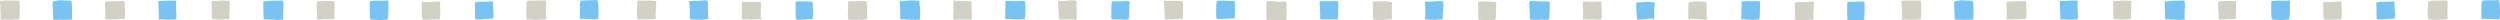 <?xml version="1.0" encoding="UTF-8"?>
<svg id="_レイヤー_1" data-name="レイヤー 1" xmlns="http://www.w3.org/2000/svg" viewBox="0 0 1520.18 12.449">
  <g>
    <path d="M1133.712,2.07c.104-.165.138-.389.092-.564-.099-.53-.707-.564-1.145-.554-.798,0-1.597-.092-2.392-.027-2.175.208-4.376.235-6.547.121-.273.044-.401.37-.401.612.002.121.026.223.068.307-.204.317-.114.883-.16,1.234-.058,1.084-.034,2.168-.024,3.249-.01,1.43-.01,2.833.118,4.251.051.431-.102,1.06.167,1.466.104.065.189.094.259.094.082,0,.143-.041.186-.109.436.102.893.063,1.391.111,1.157-.051,2.315-.048,3.474-.048,1.171.002,2.342.005,3.513-.046.269-.053.566-.046.837-.109.005.002.007.002.012.002.017,0,.036,0,.056-.005.062-.01.116-.034.157-.068.041-.017.08-.036.118-.06.237-.189.267-.598.102-.854.01-.36.019-.721.043-1.079.102-2.62.399-5.313.075-7.925Z" style="fill: #78c3f2;"/>
    <path d="M1102.213,1.02c-.818-.198-1.606-.046-2.398.107-.607.119-1.212.234-1.832.196-1.788-.114-3.592-.3-5.363.092-.196.026-.414.048-.6.106-.223-.09-.491.046-.562.402-.082,2.79.121,5.593.116,8.39.017.138.015.281.017.421h-.07c-.481.119-.51,1.019-.063,1.205.99.21,1.996.256,3.007.256.38,0,.76-.007,1.14-.015.685-.01,1.374-.022,2.059.005.83.027,1.655-.087,2.48-.201.527-.073,1.052-.145,1.58-.179.029.061.07.116.116.169.131.085.242.121.339.121.186,0,.314-.136.396-.329.245-.075.38-.387.312-.661-.034-.14-.097-.239-.181-.31-.005-.077-.012-.147-.022-.21-.036-1.014.012-1.856.102-2.908.128-1.701.155-3.293.046-5.054.479-.21.525-1.04.143-1.386-.215-.167-.506-.172-.762-.218Z" style="fill: #d1d1c5;"/>
    <path d="M1070.211,1.975c.024-.065.039-.136.043-.201.165-1.439-2.593-1.13-3.522-1.084-1.132.201-2.289.061-3.426.01-1.069-.056-2.148-.053-3.203.179-.247-.017-.479-.157-.726-.143-.532.053-.629.835-.276,1.159-.208,2.968-.239,5.968-.266,8.951-.085.116-.123.266-.092.465.068.74.806.501,1.299.406,1.688.053,3.396.346,5.112.315.249.031.496.046.745.046.462,0,.924-.044,1.386-.09.677-.063,1.357-.128,2.037-.051.051.029.097.041.14.041.075,0,.143-.041.199-.114.203-.148.283-.433.252-.694.223-1.137.169-3.114.21-3.445-.16-.769.332-4.139.087-5.751Z" style="fill: #78c3f2;"/>
    <path d="M1037.831,8.379c-.152-2.11.131-4.261-.176-6.353.063-.169.053-.375-.022-.53-.135-.317-.489-.298-.777-.322-.513-.073-.939-.111-1.473-.16-2.361-.211-4.815-.23-7.19.135-.387.092-.813.08-1.178.237-.309.136-.401.573-.271.878-.046.257-.017.561-.026.779-.204,2.272-.066,4.558-.085,6.839-.039.559-.092,1.142.118,1.677.14.288.31.402.465.402.237,0,.447-.261.496-.581.293.029.629-.007.88.017,2.376.184,4.74.242,7.127.467.46-.048,1.065.07,1.556-.022.043.014.087.022.133.022.148,0,.298-.085.377-.249.029-.024.056-.051.083-.08.201-.283.201-.743.007-1.045.005-.704-.046-1.413-.044-2.112Z" style="fill: #d1d1c5;"/>
    <path d="M1005.983,1.528c-1.28-.249-2.615-.399-3.927-.46-1.498.022-2.971.404-4.473.334-.506-.005-1.006-.012-1.51.048-.145.01-.298.007-.431.051-1.408-1.616-.293,8.579-.271,9.058.022.385-.007.852.133,1.244.058.157.196.235.336.235.08,0,.16-.024.222-.078,1.575.046,3.143-.314,4.717-.344,1.265-.111,2.729-.493,4.052-.252.058.191.165.363.361.44.063.012.116.019.167.019.663,0,.488-1.006.508-1.495.046-2.102.092-4.226.102-6.346.012-.416.094-.837.131-1.256.358-.283.317-1.004-.119-1.2Z" style="fill: #78c3f2;"/>
    <path d="M973.904,7.871c-.063-.711.191-4.662-.331-5.869.435-.121.452-.881.046-1.052-1.396-.285-2.852.14-4.272.094-.45-.005-.896-.005-1.338.007-1.302-.082-2.605-.131-3.905-.128-.082-.017-.167-.036-.251-.056-.24-.087-.513-.073-.685.075h-.002c-.235-.09-.523.048-.592.399-.155,1.911.102,3.677.058,5.632.068,1.575-.271,3.244.087,4.773.08.138.215.206.351.206.138,0,.276-.07.356-.206,1.403.145,2.821.107,4.238.07,1.538-.041,3.077-.082,4.601.109.15.058.29.085.421.085.276,0,.503-.121.641-.315,1.031-.027.467-3.055.578-3.825Z" style="fill: #d1d1c5;"/>
    <path d="M942.385,1.38c-.155-.448-.651-.423-1.035-.448-2.749.015-5.497-.157-8.253-.227-.842.051-1.676-.027-2.516-.029-.235-.003-.414.155-.503.353v.003c-.143.092-.247.273-.232.479.259,1.558.169,3.162.235,4.744.068,1.522.215,3.005.317,4.519-.092.123-.138.29-.138.433-.029.477.412.677.825.67.9.118,1.81.198,2.719.201,1.084.073,2.168-.036,3.247-.172.034.019.073.034.114.041.852-.034,1.655.024,2.516.104.639-.022,1.444.121,1.986-.295.058-.068.104-.148.136-.23.06-.039.111-.092.153-.155t.002-.003c.068-.09.121-.203.148-.344.06-.305.029-.631.058-.943.002-.014.002-.031.005-.046,0,.005-.002.007-.002.01.152-2.429.172-4.909.191-7.388-.01-.215-.002-.44-.036-.656v-.002c.111-.177.143-.423.065-.619Z" style="fill: #78c3f2;"/>
    <path d="M909.102,1.151c-.029.017-.056.039-.08.063-.349-.128-.752-.109-1.152-.09-.271.014-.542.027-.786-.005-2.226-.266-4.517-.196-6.771-.14-.291.029-.588-.005-.871.077-.005.002-.01.005-.012.007-.118-.09-.264-.116-.428-.022-.339.213-.322.668-.208,1.004.225,3.051-.056,6.128.075,9.181-.07.324.048.697.416.808,1.248.036,2.492.201,3.748.254.408.047.815.064,1.221.064.604,0,1.205-.038,1.806-.076.951-.063,1.902-.124,2.862-.029.024-.177.042-.339.056-.489.235.034.491-.128.569-.399.114-.687.043-1.423.029-2.124-.024-2.303.266-4.43.312-6.781,0-.472-.065-1.585-.784-1.304Z" style="fill: #d1d1c5;"/>
    <path d="M877.531,1.55c.116-.269.034-.653-.24-.777-1.957-.232-3.958-.022-5.937.082-.542-.012-1.074.048-1.604.109-.789.092-1.577.182-2.385.036-.051-.012-.099-.024-.147-.029-.256-.264-.709-.017-.716.382.227,3.031.075,6.193.177,9.222-.24.092-.39.293-.349.638.027.315.189.431.402.477.002.048.005.097.007.145.095.159.198.223.296.223.142,0,.271-.134.343-.308,1.367.237,2.782.288,4.171.264.745.097,1.483.012,2.223-.073.634-.073,1.268-.145,1.911-.104.184-.046.397-.029.61-.012.133.012.266.022.392.019.13.058.234.034.319-.056.031-.012.062-.029.094-.048.225-.198.285-.551.189-.837.157-1.282-.022-3.433.123-3.868-.138-.791.549-4.304.121-5.487Z" style="fill: #78c3f2;"/>
    <path d="M846.128,1.233c-.133-.099-.286-.126-.448-.116-1.164-.034-2.322-.278-3.491-.341-2.158-.094-4.316.131-6.477.174-.131-.014-.261-.019-.385-.005-.092-.046-.193-.053-.312-.019-.235.128-.324.426-.319.687.269,1.536.23,3.232.213,4.824.029,1.444-.121,2.966.048,4.415.022.123.029.266.041.411-.005.07.003.131.017.186,0,.007.002.014.005.024.036.254.126.486.392.586.164.027.288-.015.379-.102.08.012.165.017.24.019.457.063.932.15,1.396.194,1.507-.044,3.007.024,4.512-.157.585.027,1.176-.075,1.766-.177.583-.099,1.166-.198,1.749-.174.068.136.167.242.307.281.665.094.699-.844.595-1.333-.068-1.948.082-3.909.007-5.898-.049-.687-.041-1.343-.041-2.015.264-.452.213-1.139-.196-1.464Z" style="fill: #d1d1c5;"/>
    <path d="M813.085.752c-.075-.022-.155-.034-.237-.046-.861-.184-1.928-.056-2.831.01-.871-.056-1.739-.024-2.608.005-.874.029-1.747.06-2.623.005-.552-.012-1.13-.109-1.682-.031-.082-.053-.176-.068-.288-.039-.382.136-.416.617-.368.96.043,2.981.396,5.86.302,8.862.039.419-.147.965.247,1.311.121.072.227.087.319.051,1.882-.073,3.762-.068,5.647-.063.982.002,1.967.005,2.954-.002.218.01.588.046.835,0,.017-.007.034-.012.048-.022.056.068.131.114.223.116.496-.041.418-.631.483-1.009.291-2.037.194-4.001.235-6.101-.021-1.152.157-2.54.005-3.728-.109-.394-.435-.45-.663-.278Z" style="fill: #78c3f2;"/>
    <path d="M782.295,7.015c-.077-.593.174-3.394,0-5.008v-.003c.01-.157-.014-.317-.07-.462-.092-.46-.247-.735-.494-.687-.102.019-.186.085-.247.172-.194-.022-.399-.012-.603-.002-.203.01-.404.022-.583,0-1.435.138-2.872.099-4.304-.044-1.647-.193-3.541-.43-5.235-.302-.15.041-.264.14-.339.269-.186.075-.288.29-.312.481-.003.723.014,1.452.002,2.177.089,2.741-.523,5.596.191,8.274.046.048.092.082.138.104h.002c.051.07.119.126.204.155,1.222.126,2.475.29,3.721.31,2.267-.024,4.534-.092,6.796-.259.184-.022.399-.005.593-.063.745.232.617-.89.573-1.347-.043-1.236,0-2.516-.034-3.765Z" style="fill: #d1d1c5;"/>
    <path d="M750.474.769v-.002c-.063-.102-.155-.179-.278-.211-.443-.005-.885,0-1.328.005-1.081.012-2.167.022-3.244-.073-.782-.09-5.582-.51-5.828.67-.01.015-.015.029-.019.046-.409,2.383-.198,4.839-.273,7.248.031.905-.029,1.769.181,2.654.063.131.177.237.305.283.005,0,.007.003.007.003.319.14.697.111,1.043.14.421.039.839.053,1.258.053,1.478,0,2.947-.196,4.437-.266,1.053-.068,2.139.017,3.181-.138.155.155.387.23.583.092.283-.184.363-.534.356-.856.029-.479.024-.992.051-1.544.075-2.359-.005-4.812-.005-7.18-.003-.331-.075-.84-.426-.924Z" style="fill: #78c3f2;"/>
    <path d="M719.359,5.341c-.048-1.415-.039-2.843-.14-4.253-.07-.334-.334-.462-.552-.387-.084-.085-.196-.145-.331-.167-2.896-.073-5.848.019-8.758.027-.324-.024-.639-.131-.959-.157-.203-.32-.706-.242-.779.208-.063,3.346.29,6.668.496,10.021.056.392-.09.924.295,1.19.063.039.126.056.184.056.123,0,.234-.073.317-.179.421.09.946.049,1.294.085,2.63.085,5.255-.22,7.865-.486.02.201.1.394.293.479,1.193.377.692-5.564.774-6.435Z" style="fill: #d1d1c5;"/>
    <path d="M686.501.781c-.094-.029-.176-.031-.249-.007-.106-.077-.232-.126-.382-.133-.309,0-.626-.012-.936-.002-2.431.186-4.87.184-7.309.167-.167.019-.358.005-.547-.01-.126-.012-.254-.022-.373-.019-.07-.063-.155-.102-.261-.102-.242,0-.414.23-.46.448-.193,2.376-.191,4.826-.21,7.231.053.815-.172,1.829.092,2.63-.029.104-.036.213-.027.305.073.622.803.556,1.471.494.324-.029.632-.06.847-.012,2.264.126,4.502.09,6.767.201.087-.002.179,0,.271.002.075.003.15.005.225.005.181,0,.36-.017.523-.087.167-.097.281-.252.341-.431.201-.203.29-.629.249-.922.085-1.309.046-2.668.07-3.989.153-1.379.143-2.872.225-4.292.01-.477.205-1.207-.327-1.476Z" style="fill: #78c3f2;"/>
    <path d="M654.393.515c-.198-.179-.45-.189-.699-.203-2.052-.208-4.091.123-6.138.244-.948.061-1.906.039-2.859.075-.179-.005-.361,0-.52.034-.218-.227-.59-.208-.733.203-.232,1.79.169,3.646.215,5.456-.005,1.464.133,2.891.235,4.357.012.322-.078.554.075.929.353.356.588.358.74.15.107.046.23.068.368.056,1.217.106,2.432.053,3.646,0,1.665-.073,3.327-.145,4.989.198.097.036.189.053.273.053.355,0,.6-.298.658-.644v-.005c.005-.007.008-.017.01-.024.099-.627.007-1.285.072-1.921.094-2.34-.043-4.851-.162-7.263.353-.494.29-1.292-.169-1.696Z" style="fill: #d1d1c5;"/>
    <path d="M622.871.663c-.046.01-.087.026-.123.053-.14-.114-.317-.181-.53-.179-2.095.08-4.302.247-6.418.157-1.215-.043-2.584-.157-3.81-.138-.065.014-.126.041-.177.077-.031-.007-.063-.01-.097-.01-.634.215-.305,1.026-.324,1.524.041.801-.019,1.628-.036,2.465.015,1.897-.082,3.75-.135,5.671,0,.351-.106.738.155,1.065.092.116.218.16.338.145.276.097.641.092.977.087.189-.005.37-.007.52.01,1.923.022,3.842.194,5.767.194.191,0,.385-.002.576-.005.786.017,1.447-.038,2.252-.073.3-.01.59.005.82-.16.138.111.339.104.462-.044.237-.314.121-.735.172-1.106.077-.919.319-1.858.256-2.794-.131-.898.368-7.214-.646-6.941Z" style="fill: #78c3f2;"/>
    <path d="M590.738,2.095c.012-.433.155-1.171-.407-1.306-2.039-.172-4.122-.126-6.172-.237-1.139-.032-2.274-.063-3.416-.104-.14-.02-.295-.027-.443-.01-.068-.046-.148-.068-.242-.068-.554.179-.351.888-.324,1.323.041.803.017,1.611.029,2.412.213,2.228-.343,4.517-.046,6.731-.326.22-.312.866.07,1.023.172.075.361.058.544.068,2.081-.119,4.164-.104,6.249-.09,1.06.007,2.119.017,3.179.007.044.075.099.145.174.206.114.099.232.143.351.143.353,0,.677-.387.69-.762.133-2.308-.034-4.611-.201-6.91-.044-.798-.06-1.623-.036-2.427Z" style="fill: #d1d1c5;"/>
    <path d="M558.989,1.388c.087-.348-.063-.796-.448-.869-2.898-.477-5.86-.336-8.767.07-.436.095-1.161.08-1.674.266-.073-.264-.22-.455-.518-.46-.402.102-.419.605-.382.946.056,2.964.274,5.913.249,8.881-.058.561-.285,1.759.644,1.551,1.212-.121,2.392.002,3.585.126.852.087,1.713.176,2.596.176.075,0,.15-.002.225-.002,1.459-.017,2.91-.085,4.369-.087.508-.092.605-.692.595-1.125.123-2.777.201-5.565-.276-8.313-.048-.339-.017-.844-.198-1.161Z" style="fill: #78c3f2;"/>
    <path d="M527.246,9.454c-.186-2.593.264-5.279-.235-7.838.048-.356-.066-.75-.373-.941-1.186-.191-2.412-.142-3.634-.092-.636.024-1.272.051-1.902.043-1.524.111-3.048.15-4.575.24-.075.002-.145.017-.208.043-.077-.063-.167-.094-.273-.082-.235.046-.368.298-.392.518.029,1.662.155,3.331.08,4.996-.126,1.689-.462,3.52-.014,5.177.085.126.181.189.278.203.039.176.148.329.331.37,1.536-.087,3.08-.07,4.623-.053,1.108.012,2.219.024,3.327,0,.796-.106,1.585-.264,2.376-.39.148-.019.254-.102.327-.215l.003-.002c.082-.048.15-.126.186-.208.167-.564.046-1.181.075-1.768Z" style="fill: #d1d1c5;"/>
    <path d="M494.236,1.693c-.036-.619-.711-.607-1.19-.675-1.94-.216-3.931-.181-5.908-.148-.75.015-1.498.027-2.24.027-.194-.002-.387-.027-.573.027l-.002.003c-.022-.003-.046-.005-.068-.01-.06-.043-.126-.06-.198-.051-.167.034-.273.184-.319.343-.002.003-.002.007-.005.01-.046.123-.056.266-.029.397v.002c-.027.092-.032.189-.024.278.031.165.058.327.082.491.07,1.643.101,3.29.041,4.931-.007.997-.029,1.972.075,2.966.036.155.024.344.024.528-.022.162-.007.332.041.479.278.673,1.04.779,1.701.779.08,0,.157,0,.233-.003,2.03-.007,3.926-.31,5.971-.433.264-.053.566-.017.868.022.559.073,1.118.143,1.44-.368.668-3.14-.128-6.406.082-9.595Z" style="fill: #78c3f2;"/>
    <path d="M462.706,10.661c-.046.003-.094.005-.14.005.005-.227,0-.443.012-.583.092-1.5.133-3.002.121-4.514-.075-.54.085-2.436-.114-3.615.087-.111.135-.254.135-.433-.014-.264-.237-.496-.506-.455-.075-.06-.162-.09-.261-.082-.089.017-.169.068-.23.138-1.2.116-2.417.07-3.631.027-.857-.032-1.713-.063-2.562-.036-1.292.053-2.618.295-3.893-.039-.167-.051-.343.051-.445.252-.157,1.788-.128,3.624.027,5.451-.271.978-.116,2.054-.184,3.058.012.353-.029.798.107,1.142-.07.291.048.639.348.726,1.086.089,2.184.082,3.281.072.607-.005,1.215-.01,1.822.002.414.019.83.029,1.243.029,1.664,0,3.324-.136,4.989-.174.402-.152.343-.968-.119-.97Z" style="fill: #d1d1c5;"/>
    <path d="M430.514,7.894c.007-.184.012-.368.012-.551-.056-1.742-.014-3.486-.068-5.228-.097-.518.114-1.623-.634-1.648-.014.005-.029.01-.043.017-.034-.063-.08-.121-.133-.172-.15-.138-.346-.133-.534-.131-.073,0-.143.003-.208-.002-1.256.104-2.504.106-3.745.331-1.773.087-3.571-.002-5.337.143-.194-.177-.414-.109-.561.053-.017,0-.031.003-.048.005-.44.184-.414.975.044,1.125.019.068.036.138.043.208.249,3.136-.077,6.416.327,9.513.075.116.189.184.303.196.075.046.162.07.256.073,2.054.16,4.118.157,6.179.167.133.012.264.02.394.02.597,0,1.193-.124,1.781-.247.67-.14,1.338-.281,2.008-.237.407-.215.373-.803.066-1.089.08-.789-.044-1.856-.099-2.545Z" style="fill: #78c3f2;"/>
    <path d="M398.408.488c-.065.014-.118.041-.165.077-.005-.003-.007-.003-.012-.003-1.819-.23-3.673-.201-5.523-.172-1.549.024-3.099.048-4.628-.077-.298.056-.438.399-.438.67.003.053.007.102.017.147-.116.097-.179.261-.203.411-.014.68-.019,1.362-.041,2.044.024,2.303-.273,4.64.022,6.929.043.109.063.218.08.324-.228.302-.138.881.256.98,3.559-.07,7.183-.015,10.72-.225t-.002-.005c.356-.261.358-.714.14-1.006.075-.433.014-.895.06-1.333.119-2.267.242-4.529.3-6.798-.063-.554.232-1.943-.583-1.965Z" style="fill: #d1d1c5;"/>
    <path d="M363.391.779c.077-.426-.283-.895-.856-.753-2.54.259-5.107.029-7.645.259-.43.051-1.035.109-1.505.085-.394.029-.564.455-.503.825-.407,1.311-.08,4.304-.244,4.989.048,1.616-.208,3.239.104,4.841.056.273.053.557.319.726.058.039.121.056.186.056.075,0,.148-.022.215-.06.075-.043.131-.106.17-.177.416-.165.866-.14,1.314-.116.174.01.346.019.518.019,1.921-.056,3.822.227,5.738.259.177-.007.399.005.641.019.401.022.854.044,1.224-.027.102.068.225.09.348.034.257-.111.341-.341.37-.588.002-.007.002-.012.005-.019.022-.097.029-.21.017-.341,0-.024.002-.048.002-.073.104-1.004.15-2.001.126-3.01-.027-.726.184-5.664-.544-6.948Z" style="fill: #78c3f2;"/>
    <path d="M331.907,10.24c.007-.537.046-1.094.051-1.638.014-2.632.227-5.298.055-7.928-.048-.206-.201-.426-.435-.426-.085,0-.157.029-.218.073-.005-.005-.012-.005-.019-.007-2.378-.039-4.698.041-7.089.08-.334.01-.67.01-1.006.01-.847,0-1.699-.003-2.519.191-.106.032-.203.094-.266.194-.053.075-.085.162-.097.252v.002c-.276.327-.106.946-.169,1.353-.143,2.799-.295,5.632-.07,8.429-.046.177-.029.377.049.542.002.024.005.048.007.072.114.394.51.496.774.31,1.103.172,2.257.247,3.385.31.549.01,1.101.017,1.65.017,1.532,0,3.065-.056,4.58-.261.544-.16,1.372-.005,1.696-.551.201-.566.015-.903-.358-1.021Z" style="fill: #d1d1c5;"/>
    <path d="M300.046,10.253c.007-.155.005-.298,0-.411.029-1.727.022-3.455-.189-5.168-.046-.999-.012-2.151-.14-3.184.046-.293-.085-.627-.37-.694-.17-.041-.358-.01-.532-.002-1.573.281-3.169.259-4.768.24-.602-.007-1.207-.015-1.807-.005-.919-.053-1.831.128-2.729.324-.174-.111-.397-.102-.547.085-.012.027-.022.053-.031.08-.247.179-.295.556-.179.839-.065.849.121,1.766.068,2.603.094,2.081-.053,4.193.087,6.261.058.191.21.373.399.445.063.068.145.116.242.14.382.058.788.019,1.176.058.138.002.276.005.416.005,1.062,0,2.117-.116,3.174-.232,1.251-.138,2.499-.276,3.76-.218.329-.034.644-.131.965-.152.031.036.07.07.116.104.36.155.581.027.709-.218.239-.206.288-.578.182-.898v-.002Z" style="fill: #78c3f2;"/>
    <path d="M267.494,1.928c.15-.106.237-.276.208-.549-.063-.443-.43-.522-.856-.506-.015,0-.027,0-.041.002-.01,0-.022,0-.031.002-.385.022-.803.114-1.079.08-2.722.22-5.54.36-8.228.411.002-.041.002-.082.002-.123-.034-.21-.14-.447-.377-.494-.842-.019-.54,1.885-.639,2.48.034,2.528-.061,5.02.222,7.536-.058.174-.053.385.024.525.385.726,1.227.716,1.943.735.348.031.697.043,1.045.043.873,0,1.747-.082,2.62-.164,1.478-.138,2.954-.278,4.42-.015.17.06.341.026.46-.109.039-.077.068-.15.087-.22.348-.213.348-.898.356-1.275.136-1.943.119-3.898-.007-5.84-.053-.375.019-1.606-.128-2.521Z" style="fill: #d1d1c5;"/>
    <path d="M235.771.36c-.09-.14-.232-.227-.426-.203-.496.271-1.059.264-1.618.256-.189-.002-.375-.007-.557.003-.89.029-1.778.017-2.664.002-1.565-.024-3.126-.046-4.689.172-.239-.036-.431.039-.566.172-.022-.002-.046-.002-.07,0-.44.116-.38.651-.365,1.009-.01,3.155-.051,6.293.233,9.433.034.14.111.288.227.373.019.07.053.138.102.193.14.182.353.148.552.167,1.222.102,2.591.148,3.844.201.445.031.888.044,1.333.044,1.287,0,2.576-.114,3.856-.254.225.007.46-.017.619-.128.114-.027.218-.114.271-.225.123-.244.041-.506.075-.764.135-1.638.283-3.281.3-4.926.041-1.541-.068-3.077-.068-4.616.003-.317-.027-.847-.389-.907Z" style="fill: #78c3f2;"/>
    <path d="M203.474,4.415c.092-1.137-.017-2.325-.092-3.464-.094-.467-.566-.52-.764-.186-1.292-.131-2.705-.281-4.033-.179-1.055.043-2.214.133-3.285.16-.636.102-1.256.177-1.887.109h-.003c-.172-.14-.409-.152-.59.109-.467.97-.285,2.143-.222,3.184-.012,2.165.147,4.323.348,6.479-.015,0-.027.003-.041.003-.438.099-.462.873-.058,1.03.128.041.254.048.387.058.479.056.96.075,1.442.075.629,0,1.258-.034,1.887-.068.648-.034,1.297-.068,1.945-.065,1.193.065,2.291.082,3.491-.104.157-.032.331-.022.506-.015.281.012.566.024.793-.121.247-.239.281-.677.048-.944-.029-.019-.058-.036-.087-.051.022-.319-.005-.67.024-.922.029-1.706.056-3.358.191-5.088Z" style="fill: #d1d1c5;"/>
    <path d="M172.121.9c-.027-.027-.056-.048-.082-.068-.034-.235-.169-.445-.397-.498-.15-.034-.305-.007-.455-.007-3.404.198-6.805-.143-10.161.595-.218-.397-.755-.324-.866.194-.169,1.87.005,3.796.039,5.678.073,1.246-.046,2.647.123,3.922-.206.247-.172.733.109.895.015.007.029.015.044.019.203.336.479.324.67.143.912.089,1.831.089,2.751.087,1.125,0,2.247-.003,3.365.167.409.097.815.133,1.219.133.496,0,.987-.053,1.48-.104.653-.07,1.311-.138,1.984-.085v-.005c.385-.01.491-.532.344-.827-.032-.068-.08-.126-.138-.167.085-.68-.041-1.619.027-2.023-.106-2.642.554-5.489-.055-8.049Z" style="fill: #78c3f2;"/>
    <path d="M139.215.498c-.648.056-1.285-.015-1.923-.087-.542-.061-1.086-.121-1.636-.102-1.299.061-2.589.15-3.89.206-.83.104-1.725.133-2.594.167-.377.022-.527.435-.45.767-.036.958-.039,1.952.041,2.92.031,2.141-.053,4.289.165,6.426-.145.278-.07.697.225.823,1.386.15,2.806.126,4.205.273.206.005.414.007.619.007,1.389,0,2.778-.104,4.154-.281.164-.036.37-.029.573-.019.537.019,1.079.039.961-.702-.032-.121-.114-.218-.235-.295.007-.152,0-.302.003-.428l.002.002c.213-2.451.353-4.88.274-7.4-.053-.327,0-.825-.075-1.227.356-.324.148-1.19-.419-1.05Z" style="fill: #d1d1c5;"/>
    <path d="M107.122,1.756c.019-.123.01-.269-.039-.397.305-.257.251-.885-.162-.999-3.465-.031-6.943.041-10.41.283-.385.077-.406.59-.206.844.007.377.073.762.032,1.144.121,2.717.065,5.475.307,8.175-.01.005-.017.01-.027.014-.378.206-.298,1.004.172,1.023,1.575-.264,3.227.056,4.829.102.259.007.518.01.774.01,1.454,0,2.884-.099,4.357-.162.235-.024.377-.22.419-.445.044-.06.078-.135.097-.227.114-1.42.068-2.857-.102-4.273-.179-1.691-.075-3.397-.041-5.092Z" style="fill: #78c3f2;"/>
    <path d="M75.993,6.677c-.002-1.662-.077-3.303-.186-4.96.017-.331-.046-.825-.419-.895-.159-.336-.612-.252-.936-.16-1.959.118-3.924.099-5.888.13-.361-.026-.721-.043-1.081-.022-.102.017-.203.036-.305.053-.003.002-.005.002-.007.002-.827.027-1.655.073-2.48.15-.239-.148-.421-.002-.494.211-.123.034-.239.157-.319.404-.21,1.343-.051,2.712.097,4.052.07,1.498-.063,3.136.043,4.727.007.068.012.138.012.208-.344.223-.319.924.077,1.077.034.01.07.017.104.024.077.08.181.121.285.121.068,0,.136-.017.196-.051.242.022.488.027.769.051,2.976-.043,5.922.012,8.888-.276.215-.017.489-.094.772-.123.225.012.498-.048.6-.278.612-.731.201-3.721.271-4.446Z" style="fill: #d1d1c5;"/>
    <path d="M43.724,11.005c.024-.153.029-.312.039-.435.077-1.64.048-3.278.039-4.918.065-1.444-.1-2.857-.278-4.284.007-.09-.017-.184-.058-.266v-.005c-.053-.726-.859-.709-1.556-.694-.249.007-.486.012-.668-.014-.748.002-1.498-.056-2.247-.111-1.169-.09-2.34-.179-3.503-.036-.985.032-1.856.472-2.801.636-.339-.332-.789.145-.709.571.048,3.157.199,6.278.324,9.474.007.07.019.133.041.189-.043.102-.058.22-.039.348.024.462.482.586.871.511,1.795.014,3.585.019,5.383.06.227.01.452.015.68.015.605,0,1.21-.031,1.815-.058.774-.036,1.551-.075,2.327-.048.491.051.617-.605.356-.917-.005-.005-.01-.01-.015-.014Z" style="fill: #78c3f2;"/>
    <path d="M11.829,1.187c.015-.075.017-.157.007-.252-.022-.196-.128-.433-.332-.506-.034-.003-.065-.005-.099-.005-.036-.01-.072-.012-.109-.007t-.005,0c-.951-.063-1.909-.058-2.867-.053-.859.002-1.72.005-2.574-.036-1.684-.005-3.382-.014-5.054.184h-.017c-.082-.058-.191-.087-.329-.08C.173.486.043.771.004,1.02c-.036,1.212.191,2.424.256,3.632.02,2.097.046,4.076.269,6.21,0,.01,0,.017.002.026-.005,0-.012-.002-.017-.002-.373-.007-.515.486-.402.786.07.211.281.377.508.305,1.701-.191,3.37-.109,5.081.053.191.015.38.019.566.019.528,0,1.045-.043,1.565-.087.685-.058,1.374-.114,2.095-.07.136-.017.305,0,.474.015.322.031.66.06.847-.119.256.063.539-.225.539-.588.184-1.582.227-3.208.203-4.814-.104-1.701.249-3.539-.162-5.199Z" style="fill: #d1d1c5;"/>
  </g>
  <path d="M1519.627.779c.077-.426-.283-.895-.856-.753-2.54.259-5.107.029-7.645.259-.43.051-1.036.109-1.505.085-.394.029-.564.455-.503.825-.407,1.311-.08,4.304-.244,4.989.048,1.616-.208,3.239.104,4.841.056.273.053.557.319.726.058.039.121.056.186.056.075,0,.148-.022.215-.06.075-.043.131-.106.17-.177.416-.165.866-.14,1.314-.116.174.01.346.019.518.019,1.921-.056,3.822.227,5.738.259.177-.007.399.005.641.019.401.022.854.044,1.224-.027.102.068.225.09.348.034.256-.111.341-.341.37-.588.002-.007.002-.012.005-.019.022-.097.029-.21.017-.341,0-.024.002-.048.002-.073.104-1.004.15-2.001.126-3.01-.027-.726.184-5.664-.544-6.948Z" style="fill: #78c3f2;"/>
  <path d="M1488.142,10.24c.007-.537.046-1.094.051-1.638.014-2.632.227-5.298.055-7.928-.048-.206-.201-.426-.435-.426-.085,0-.157.029-.218.073-.005-.005-.012-.005-.019-.007-2.378-.039-4.698.041-7.089.08-.334.01-.67.01-1.006.01-.847,0-1.699-.003-2.519.191-.106.032-.203.094-.266.194-.053.075-.085.162-.097.252v.002c-.276.327-.106.946-.169,1.353-.143,2.799-.295,5.632-.07,8.429-.046.177-.029.377.049.542.002.024.005.048.007.072.113.394.51.496.774.31,1.103.172,2.257.247,3.385.31.549.01,1.101.017,1.65.017,1.532,0,3.065-.056,4.58-.261.544-.16,1.372-.005,1.696-.551.201-.566.015-.903-.358-1.021Z" style="fill: #d1d1c5;"/>
  <path d="M1456.281,10.253c.007-.155.005-.298,0-.411.029-1.727.022-3.455-.189-5.168-.046-.999-.012-2.151-.14-3.184.046-.293-.085-.627-.37-.694-.17-.041-.358-.01-.532-.002-1.572.281-3.169.259-4.768.24-.602-.007-1.207-.015-1.807-.005-.919-.053-1.831.128-2.729.324-.174-.111-.397-.102-.547.085-.012.027-.022.053-.032.08-.247.179-.295.556-.179.839-.065.849.121,1.766.068,2.603.094,2.081-.053,4.193.087,6.261.058.191.21.373.399.445.063.068.145.116.242.14.382.058.788.019,1.176.058.138.002.276.005.416.005,1.062,0,2.117-.116,3.174-.232,1.251-.138,2.499-.276,3.76-.218.329-.034.643-.131.965-.152.031.036.07.07.116.104.36.155.581.027.709-.218.239-.206.288-.578.182-.898v-.002Z" style="fill: #78c3f2;"/>
  <path d="M1423.729,1.928c.15-.106.237-.276.208-.549-.063-.443-.43-.522-.856-.506-.015,0-.027,0-.041.002-.01,0-.022,0-.032.002-.385.022-.803.114-1.079.08-2.722.22-5.54.36-8.228.411.002-.041.002-.082.002-.123-.034-.21-.141-.447-.377-.494-.842-.019-.54,1.885-.639,2.48.034,2.528-.061,5.02.222,7.536-.058.174-.053.385.024.525.385.726,1.227.716,1.943.735.348.031.697.043,1.045.043.873,0,1.747-.082,2.62-.164,1.478-.138,2.954-.278,4.42-.015.17.06.341.026.46-.109.039-.077.068-.15.087-.22.348-.213.348-.898.356-1.275.136-1.943.119-3.898-.007-5.84-.053-.375.019-1.606-.128-2.521Z" style="fill: #d1d1c5;"/>
  <path d="M1392.006.36c-.089-.14-.232-.227-.426-.203-.496.271-1.059.264-1.618.256-.189-.002-.375-.007-.556.003-.89.029-1.778.017-2.664.002-1.565-.024-3.126-.046-4.689.172-.239-.036-.43.039-.566.172-.022-.002-.046-.002-.07,0-.44.116-.38.651-.365,1.009-.01,3.155-.051,6.293.233,9.433.034.14.111.288.227.373.019.07.053.138.102.193.141.182.353.148.552.167,1.222.102,2.591.148,3.844.201.445.031.888.044,1.333.044,1.287,0,2.576-.114,3.856-.254.225.007.46-.017.619-.128.114-.027.218-.114.271-.225.123-.244.041-.506.075-.764.135-1.638.283-3.281.3-4.926.041-1.541-.068-3.077-.068-4.616.002-.317-.027-.847-.39-.907Z" style="fill: #78c3f2;"/>
  <path d="M1359.709,4.415c.092-1.137-.017-2.325-.092-3.464-.094-.467-.566-.52-.764-.186-1.292-.131-2.705-.281-4.033-.179-1.055.043-2.214.133-3.285.16-.636.102-1.256.177-1.887.109h-.002c-.172-.14-.409-.152-.59.109-.467.97-.285,2.143-.222,3.184-.012,2.165.147,4.323.348,6.479-.015,0-.027.003-.041.003-.438.099-.462.873-.058,1.03.128.041.254.048.387.058.479.056.96.075,1.442.075.629,0,1.258-.034,1.887-.068.648-.034,1.297-.068,1.945-.065,1.193.065,2.291.082,3.491-.104.157-.032.331-.022.506-.015.281.012.566.024.793-.121.247-.239.281-.677.048-.944-.029-.019-.058-.036-.087-.051.022-.319-.005-.67.024-.922.029-1.706.056-3.358.191-5.088Z" style="fill: #d1d1c5;"/>
  <path d="M1328.356.9c-.027-.027-.056-.048-.082-.068-.034-.235-.169-.445-.397-.498-.15-.034-.305-.007-.455-.007-3.404.198-6.805-.143-10.161.595-.218-.397-.755-.324-.866.194-.169,1.87.005,3.796.039,5.678.073,1.246-.046,2.647.123,3.922-.206.247-.172.733.109.895.015.007.029.015.044.019.203.336.479.324.67.143.912.089,1.831.089,2.751.087,1.125,0,2.247-.003,3.365.167.409.097.815.133,1.219.133.496,0,.987-.053,1.48-.104.653-.07,1.311-.138,1.984-.085v-.005c.385-.01.491-.532.344-.827-.032-.068-.08-.126-.138-.167.085-.68-.041-1.619.027-2.023-.106-2.642.554-5.489-.055-8.049Z" style="fill: #78c3f2;"/>
  <path d="M1295.451.498c-.648.056-1.285-.015-1.923-.087-.542-.061-1.086-.121-1.636-.102-1.299.061-2.589.15-3.89.206-.83.104-1.725.133-2.593.167-.377.022-.527.435-.45.767-.036.958-.039,1.952.041,2.92.032,2.141-.053,4.289.165,6.426-.145.278-.07.697.225.823,1.386.15,2.806.126,4.205.273.206.005.414.007.619.007,1.389,0,2.778-.104,4.154-.281.164-.036.37-.029.573-.019.537.019,1.079.039.961-.702-.032-.121-.114-.218-.235-.295.007-.152,0-.302.002-.428l.002.002c.213-2.451.353-4.88.274-7.4-.053-.327,0-.825-.075-1.227.356-.324.148-1.19-.419-1.05Z" style="fill: #d1d1c5;"/>
  <path d="M1263.357,1.756c.019-.123.01-.269-.039-.397.305-.257.251-.885-.162-.999-3.465-.031-6.944.041-10.41.283-.385.077-.407.59-.206.844.007.377.073.762.032,1.144.121,2.717.065,5.475.307,8.175-.01.005-.017.01-.027.014-.378.206-.298,1.004.172,1.023,1.575-.264,3.227.056,4.829.102.259.007.518.01.774.01,1.454,0,2.884-.099,4.357-.162.235-.024.377-.22.419-.445.043-.06.077-.135.097-.227.114-1.42.068-2.857-.102-4.273-.179-1.691-.075-3.397-.041-5.092Z" style="fill: #78c3f2;"/>
  <path d="M1232.228,6.677c-.002-1.662-.077-3.303-.186-4.96.017-.331-.046-.825-.419-.895-.16-.336-.612-.252-.936-.16-1.959.118-3.924.099-5.888.13-.361-.026-.721-.043-1.081-.022-.102.017-.203.036-.305.053-.003.002-.005.002-.007.002-.827.027-1.655.073-2.48.15-.239-.148-.421-.002-.494.211-.123.034-.239.157-.32.404-.21,1.343-.051,2.712.097,4.052.07,1.498-.063,3.136.043,4.727.007.068.012.138.012.208-.344.223-.32.924.077,1.077.034.01.07.017.104.024.077.08.181.121.285.121.068,0,.136-.017.196-.051.242.022.488.027.769.051,2.976-.043,5.922.012,8.889-.276.215-.017.489-.094.772-.123.225.012.498-.048.6-.278.612-.731.201-3.721.271-4.446Z" style="fill: #d1d1c5;"/>
  <path d="M1199.96,11.005c.024-.153.029-.312.039-.435.077-1.64.048-3.278.039-4.918.065-1.444-.1-2.857-.278-4.284.007-.09-.017-.184-.058-.266v-.005c-.053-.726-.859-.709-1.556-.694-.249.007-.486.012-.668-.014-.748.002-1.498-.056-2.247-.111-1.169-.09-2.34-.179-3.503-.036-.985.032-1.856.472-2.801.636-.339-.332-.789.145-.709.571.048,3.157.199,6.278.324,9.474.007.07.019.133.041.189-.043.102-.058.22-.039.348.024.462.482.586.871.511,1.795.014,3.585.019,5.383.06.227.01.452.015.68.015.605,0,1.21-.031,1.815-.058.774-.036,1.551-.075,2.327-.048.491.051.617-.605.356-.917-.005-.005-.01-.01-.015-.014Z" style="fill: #78c3f2;"/>
  <path d="M1168.065,1.187c.015-.075.017-.157.007-.252-.022-.196-.128-.433-.332-.506-.034-.003-.065-.005-.099-.005-.036-.01-.072-.012-.109-.007t-.005,0c-.951-.063-1.909-.058-2.867-.053-.859.002-1.72.005-2.574-.036-1.684-.005-3.382-.014-5.054.184h-.017c-.082-.058-.191-.087-.329-.08-.278.053-.409.339-.447.588-.036,1.212.191,2.424.256,3.632.02,2.097.046,4.076.269,6.21,0,.01,0,.017.002.026-.005,0-.012-.002-.017-.002-.373-.007-.516.486-.402.786.07.211.281.377.508.305,1.701-.191,3.37-.109,5.081.053.191.015.38.019.566.019.528,0,1.045-.043,1.565-.087.684-.058,1.374-.114,2.095-.07.136-.017.305,0,.474.015.322.031.66.06.847-.119.256.063.539-.225.539-.588.184-1.582.227-3.208.203-4.814-.104-1.701.249-3.539-.162-5.199Z" style="fill: #d1d1c5;"/>
</svg>